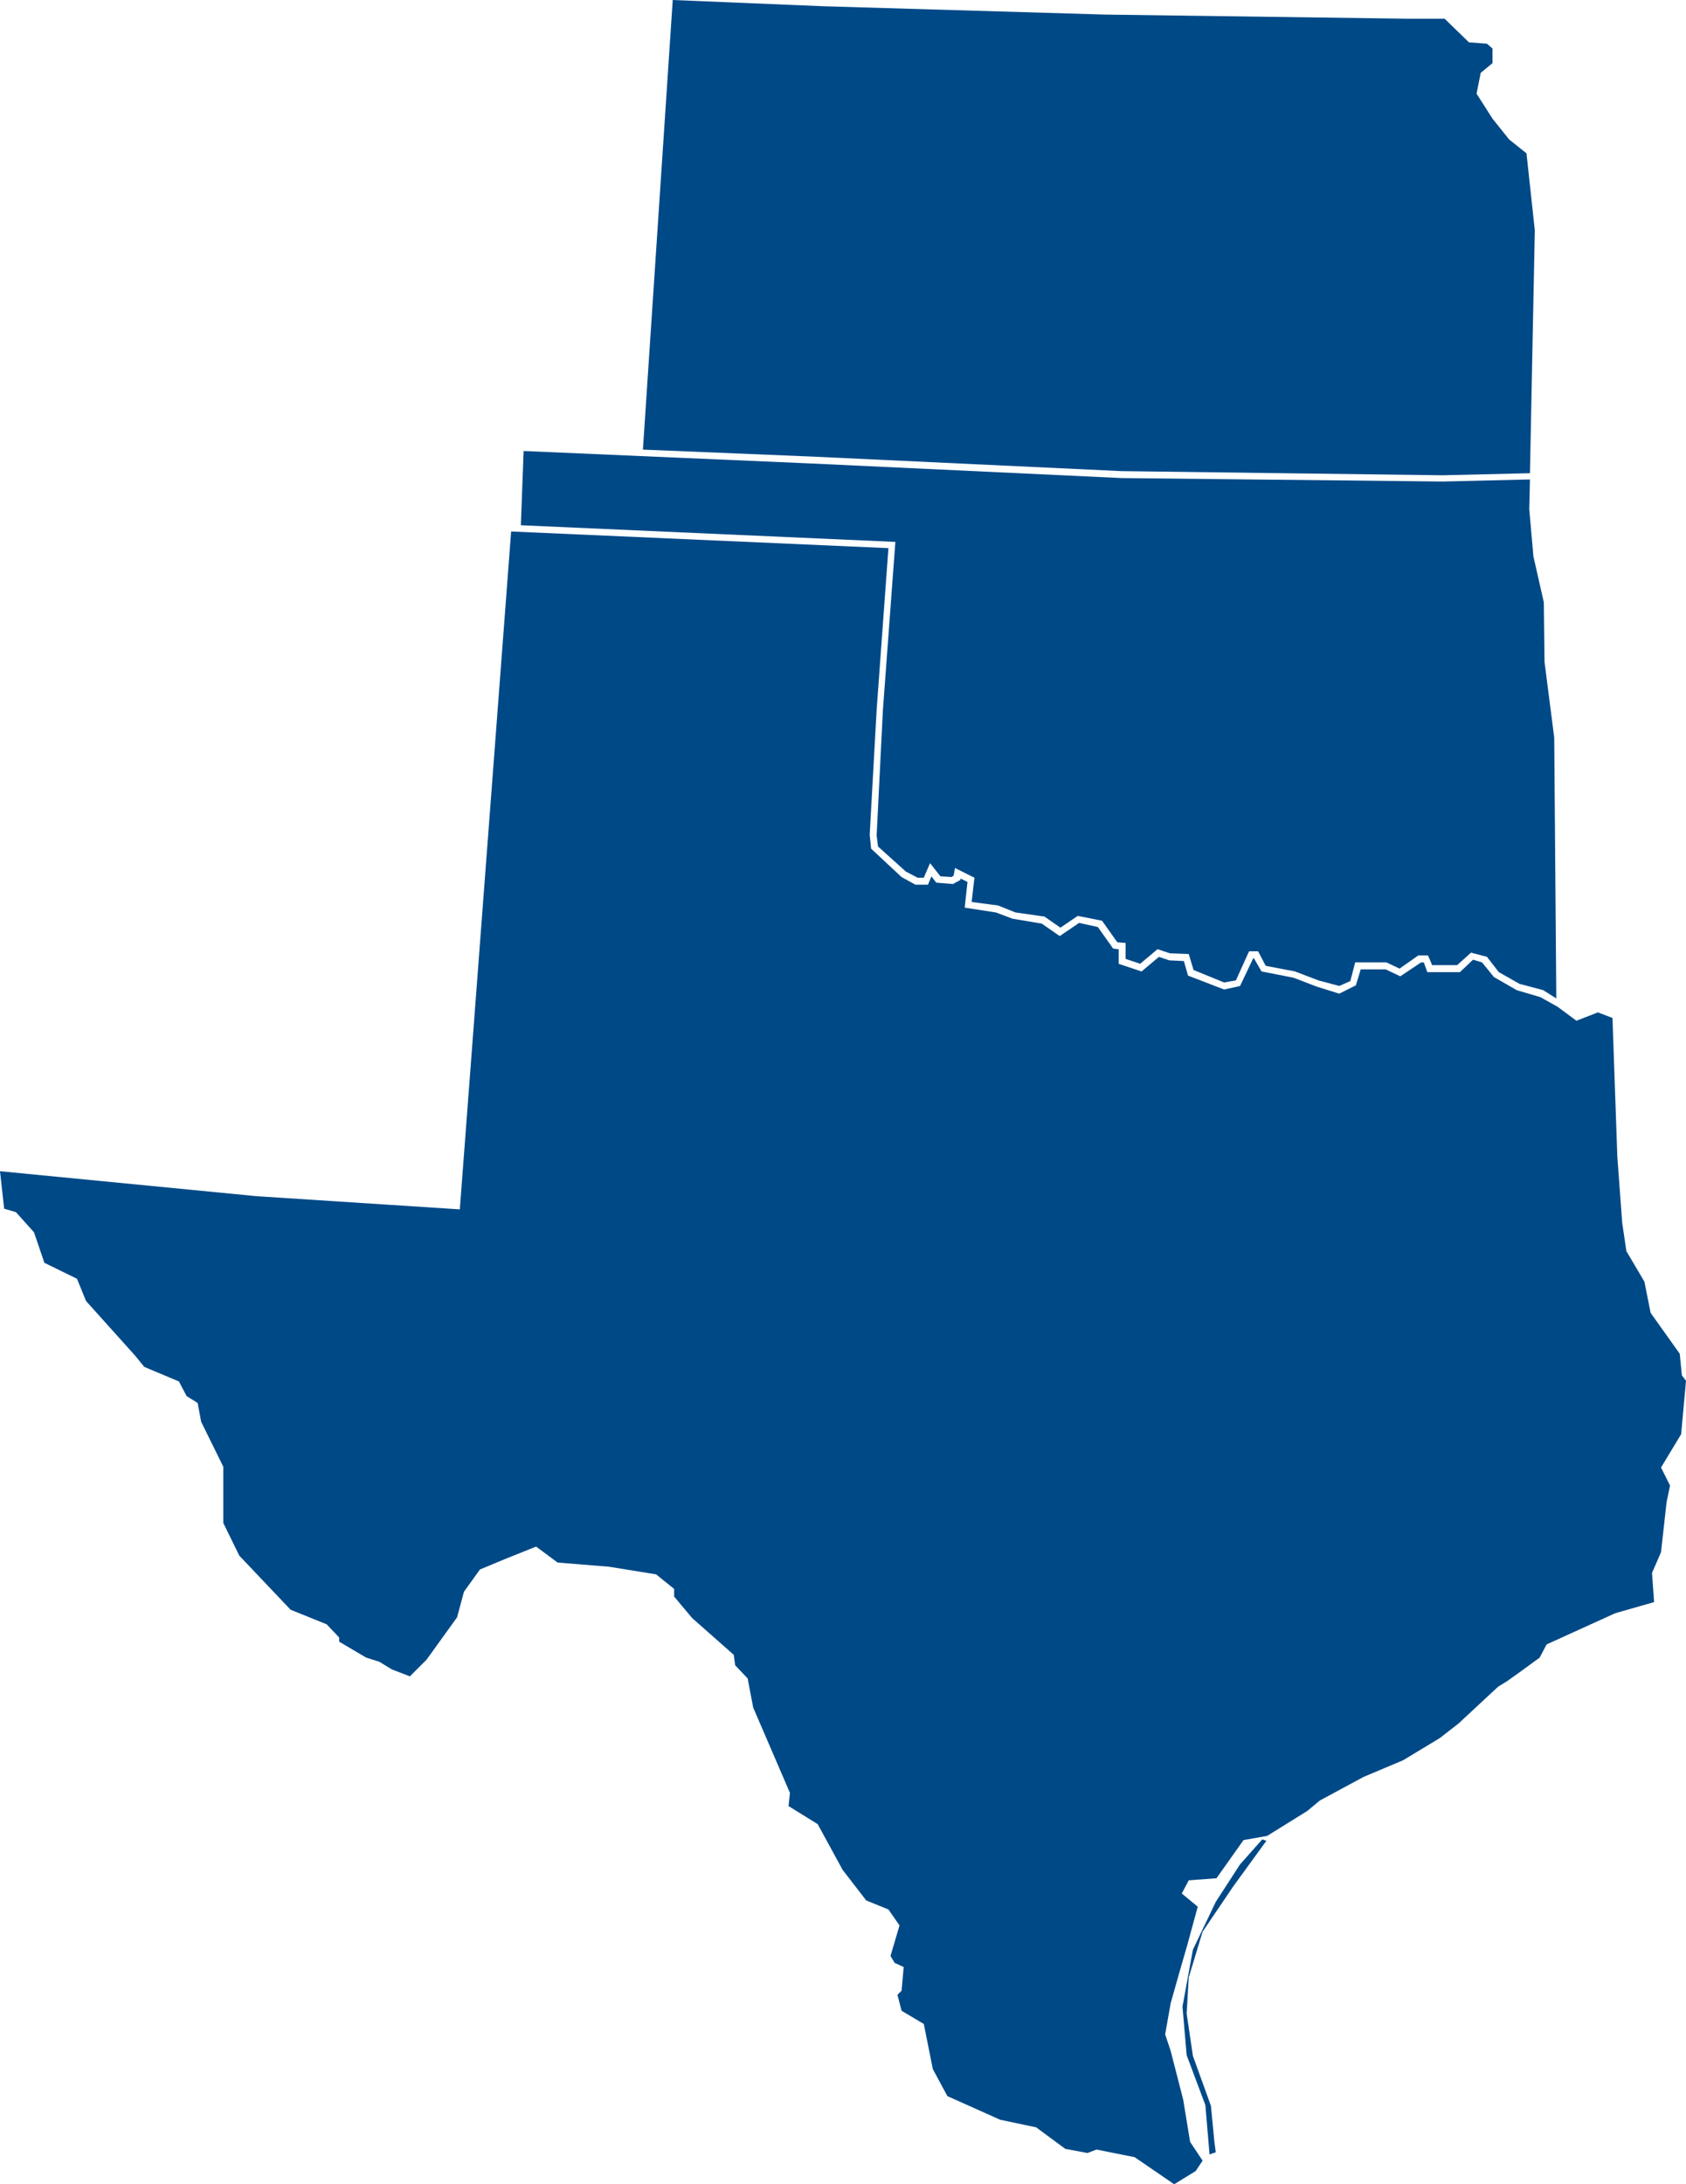 <svg id="Layer_1" data-name="Layer 1" xmlns="http://www.w3.org/2000/svg" viewBox="0 0 243.1 314.8"><title>southwest</title><polygon points="97 0 92.7 64.8 117 65.8 161.7 67.9 208 68.5 220.6 68.2 221.3 33.2 220.1 22.1 217.6 20.1 215.2 17.1 212.9 13.5 213.5 10.5 215.2 9.1 215.2 7 214.4 6.3 211.8 6.1 208.3 2.7 203.1 2.7 159.3 2.1 118.7 0.9 97 0" fill="#004987"/><polygon points="129.1 78.1 127.3 102.4 126.4 120.4 126.6 122 130.6 125.6 132.3 126.5 133.2 126.5 134.1 124.4 135.6 126.3 137.2 126.4 137.5 126.2 137.7 125.1 140.5 126.5 140.1 130 143.9 130.5 146.4 131.5 150.6 132.1 152.9 133.7 155.4 132 158.9 132.7 161.1 135.8 162.3 135.9 162.3 138.2 164.4 138.9 166.9 136.8 168.7 137.4 171.4 137.5 172.1 139.8 176.5 141.6 178.2 141.3 180.1 137.1 181.4 137.1 182.5 139.2 186.7 140 190.1 141.3 193.1 142.1 194.7 141.4 195.4 138.7 199.9 138.7 201.8 139.6 204.5 137.7 205.9 137.7 206.5 139.1 210.1 139.1 212.1 137.3 214.4 137.9 216.1 140.1 219.1 141.8 222.5 142.7 224.4 143.9 224.1 106.3 222.7 95.4 222.6 86.8 221.1 80.2 220.5 73.4 220.6 69.1 208 69.4 161.7 68.9 117 66.8 75.5 65 75.1 75.7 129.1 78.1" fill="#004987"/><path d="M178.8,268.7l-3.5,5.4L172,281l-1.5,8.2,0.6,7,2.7,7.2,0.6,7.1,0.9-.3-0.2-1.5-0.5-5.2-2.6-7.2-0.9-6.1,0.3-5.2,2-6.6,4.4-6.5,4.8-6.6-0.6-.2ZM66.3,174.3L37,172.4,0,168.8l0.6,5.4,1.7,0.5,2.6,2.9L6.4,182l4.7,2.3,1.3,3.2,7.1,7.9,1.3,1.6,5,2.1,1.1,2.1,1.6,1,0.5,2.7,3.2,6.5v8.1l2.3,4.7,7.4,7.8,5.2,2.1,1.8,1.9v0.6l3.9,2.3,1.9,0.6,1.8,1.1,2.6,1,2.4-2.4,4.4-6.1,1-3.7,2.3-3.2,3.6-1.5,4.5-1.8,3.1,2.3,7.4,0.6,6.8,1.1,2.6,2.1v1.1l2.6,3.1,6,5.3L106,240l1.8,1.9,0.8,4.2,5.3,12.3-0.2,1.9,4.2,2.6,3.6,6.6,3.4,4.4,3.2,1.3,1.6,2.3-1.3,4.4,0.6,1,1.3,0.6-0.3,3.4-0.6.6,0.6,2.3,3.2,1.9,1.3,6.5,2.1,3.9,7.6,3.4,5.2,1.1,4.2,3.1,3.2,0.6,1.3-.5,5.5,1.1,5.7,3.9,3.1-1.9,1-1.5-1.8-2.7-1-6.1-1.8-7-0.8-2.4,0.8-4.5,1.1-3.9,1.3-4.5,1.5-5.5-2.3-1.9,1-1.9,4-.3,3.9-5.5,3.4-.6,5.8-3.6,1.8-1.5,6.3-3.4,5.7-2.4,5.3-3.2,2.7-2.1,5.7-5.3,1.3-.8,2.1-1.5,2.6-1.9,1-1.9,9.9-4.5,5.6-1.6-0.3-4.2,1.3-3,0.8-7.2,0.5-2.4-1.3-2.6,2.9-4.8,0.7-7.69h0l-0.6-.8-0.3-3.1-4.2-5.9-0.9-4.5-2.6-4.4-0.6-4.1-0.7-9.5-0.7-20-2.1-.8-3.1,1.2-2.7-2-2.5-1.4-3.4-1-3.3-1.9-1.7-2.1-1.3-.4-1.9,1.8h-4.7l-0.5-1.4h-0.4l-3,2-2.1-1h-3.6l-0.7,2.3-2.4,1.2-3.2-1-3.4-1.3-4.6-.9-1.1-1.9h-0.1l-1.9,4-2.3.5-5.2-2-0.6-2.1-2.1-.1-1.5-.5-2.5,2.1-3.3-1.1v-2.1l-0.8-.1-2.2-3.1-2.7-.6-2.8,1.9-2.6-1.8-4.2-.7-2.4-.9-4.5-.7,0.4-3.7-1-.5v0.2l-1.1.6-2.4-.2-0.7-.9-0.5,1.2H132l-2-1.1-4.4-4.1-0.2-2,1-18L128.1,79,73.7,76.6Z" fill="#004987"/></svg>
